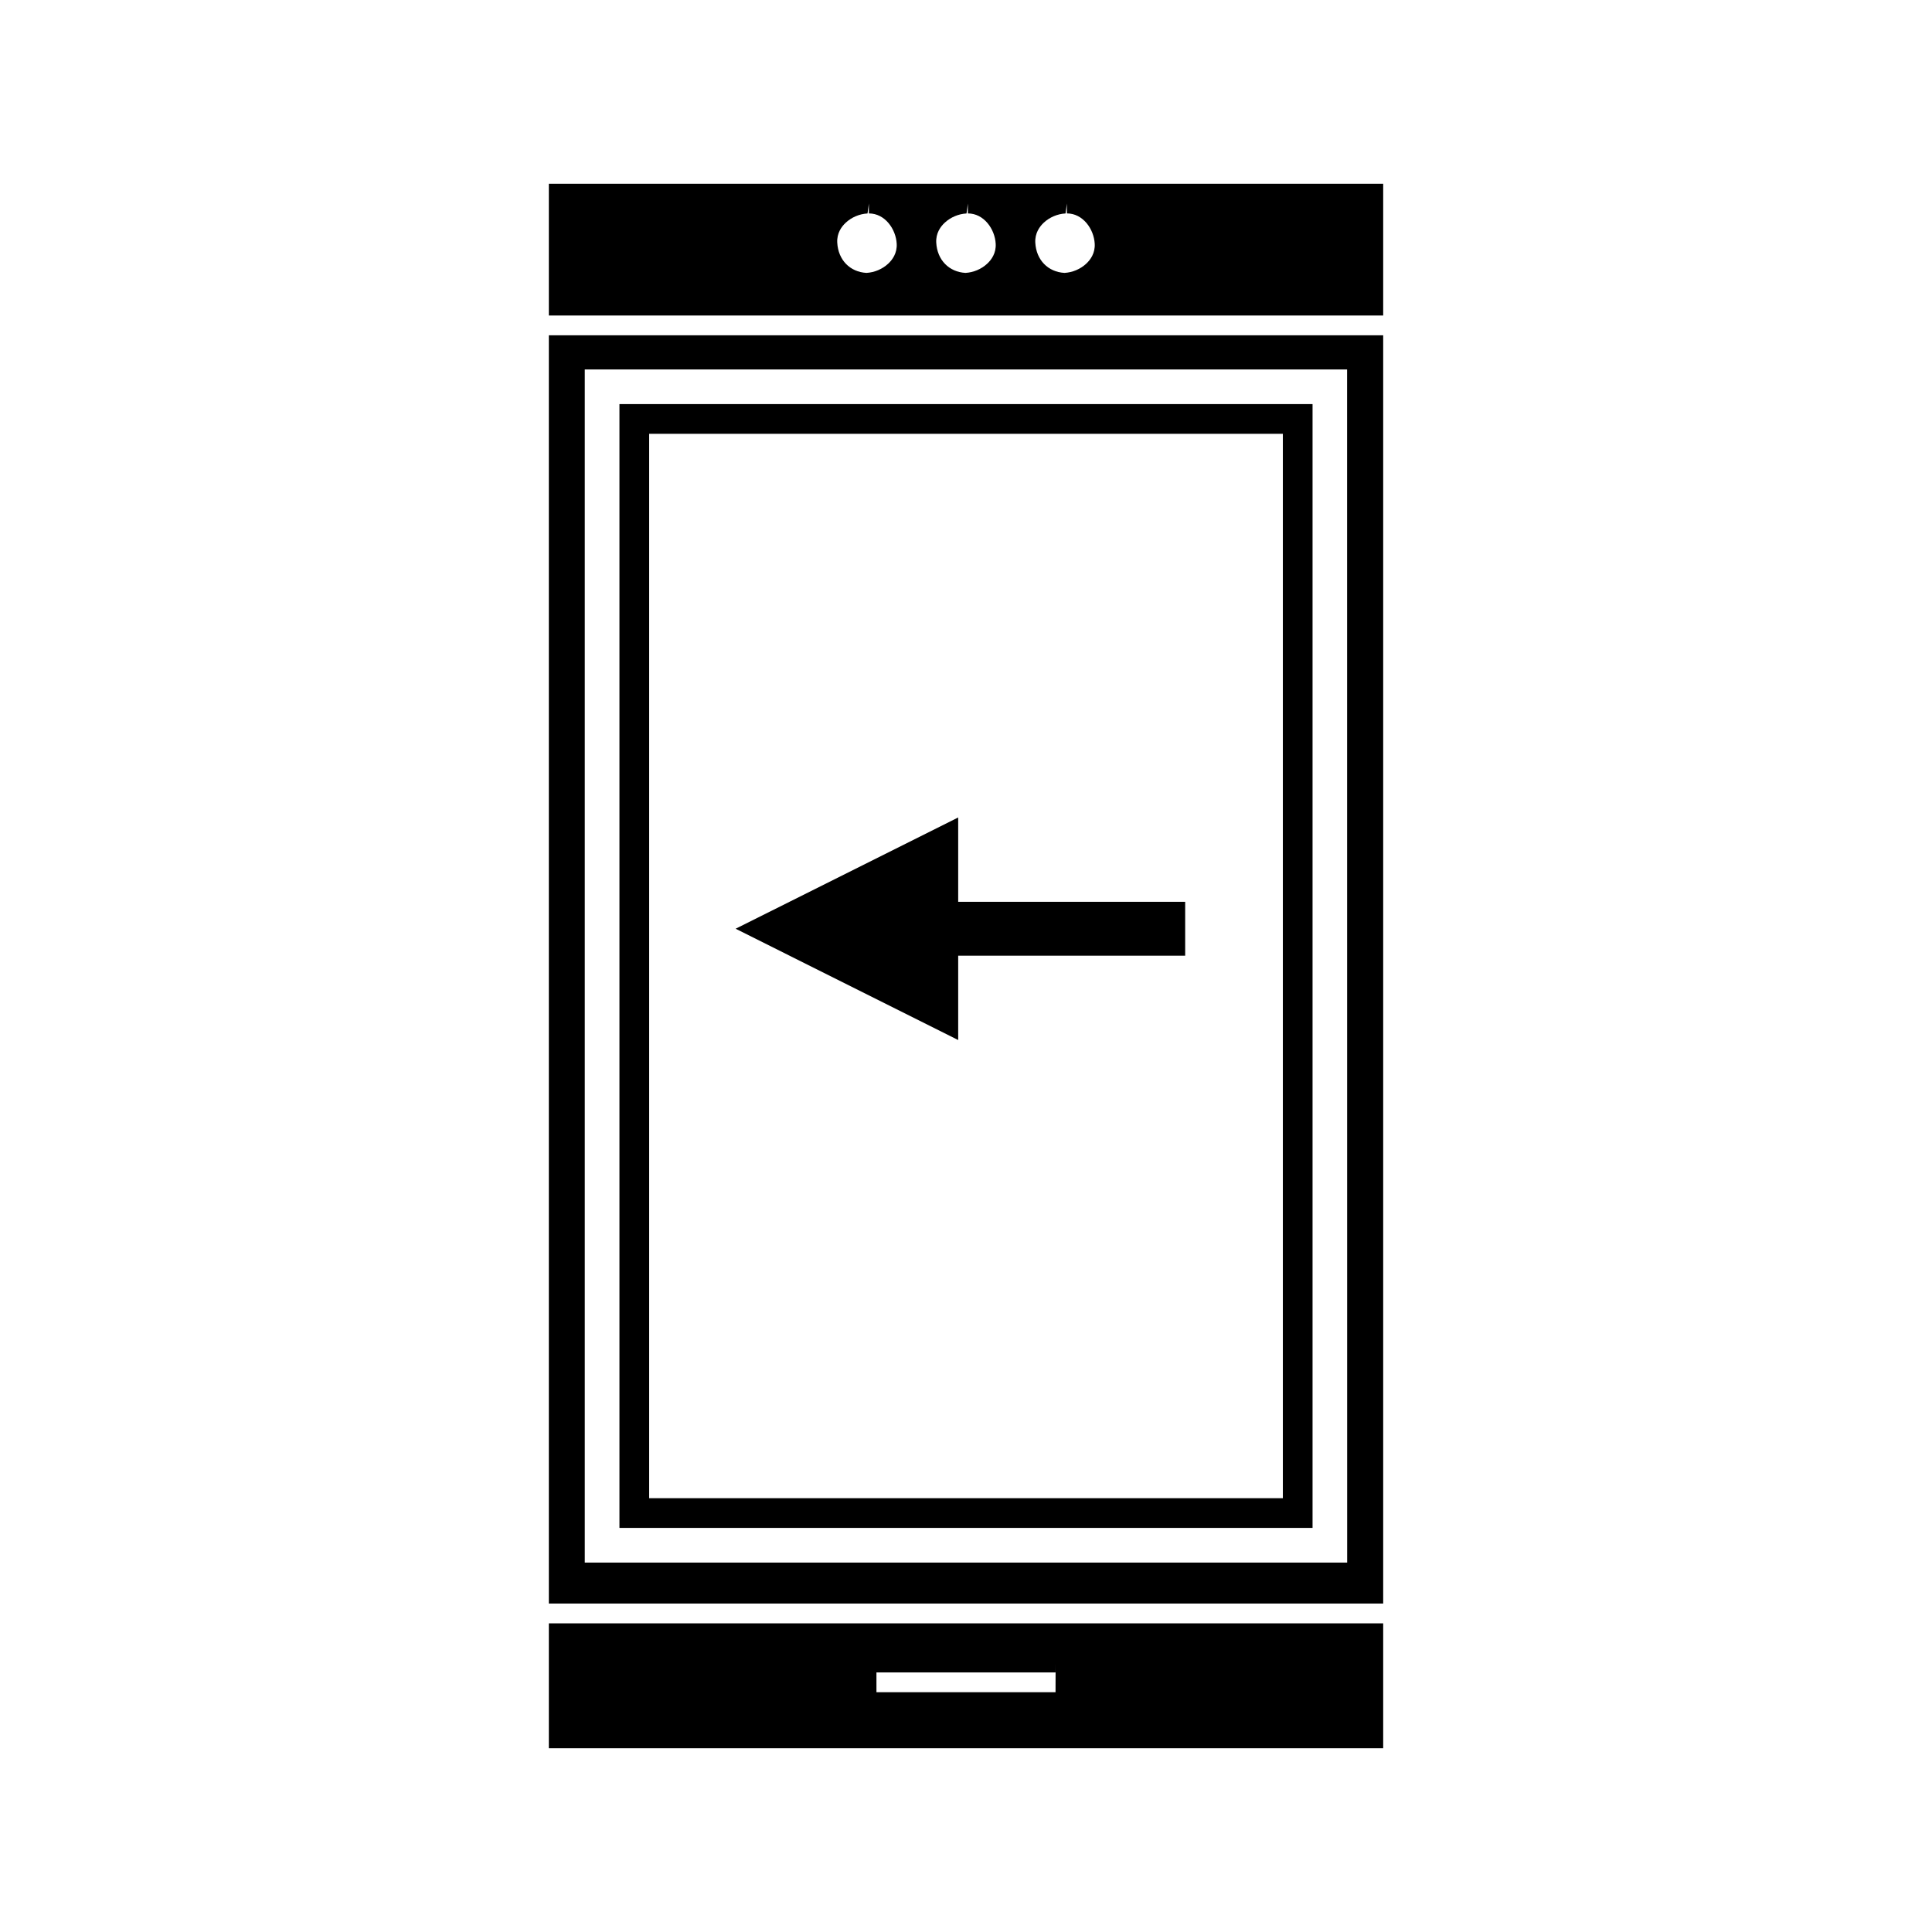 <?xml version="1.0" encoding="UTF-8"?>
<!-- Uploaded to: SVG Repo, www.svgrepo.com, Generator: SVG Repo Mixer Tools -->
<svg fill="#000000" width="800px" height="800px" version="1.1" viewBox="144 144 512 512" xmlns="http://www.w3.org/2000/svg">
 <g>
  <path d="m308.16 548.91h183.68v-297.82h-183.68zm7.871-289.95h167.94v282.08h-167.94z"/>
  <path d="m397.93 360.64-58.98 29.484 58.98 29.496v-22.352h60.152v-14.277h-60.152z"/>
  <path d="m289.45 568.96h221.11v-336.1h-221.11zm9.523-327.05 202.02-0.004 0.02 316.2-202.04-0.004z"/>
  <path d="m289.45 607.3h221.11v-33.09h-221.11zm86.816-20.082h47.465v-2.625l0.012 2.625-0.016 5.242-47.457 0.004z"/>
  <path d="m289.45 192.7v34.91h221.11v-34.91zm89.93 21.18c-1.543 1.438-3.641 2.324-5.766 2.441-4.336-0.246-7.484-3.394-7.734-8.02-0.137-2.516 1.148-4.266 2.258-5.289 1.543-1.438 3.641-2.324 5.766-2.441l0.352-2.594h0.004v2.582c4.289 0 7.164 4.168 7.375 8.023 0.141 2.516-1.145 4.269-2.254 5.297zm26.238 0c-1.539 1.438-3.637 2.324-5.762 2.441-4.34-0.246-7.488-3.394-7.742-8.02-0.137-2.516 1.148-4.266 2.258-5.289 1.543-1.438 3.641-2.324 5.766-2.441l0.352-2.594h0.004v2.582c4.281 0 7.164 4.168 7.375 8.031 0.145 2.508-1.141 4.262-2.25 5.289zm26.242 0c-1.539 1.438-3.637 2.324-5.762 2.441-4.34-0.246-7.488-3.394-7.734-8.016-0.137-2.516 1.148-4.266 2.25-5.297 1.543-1.438 3.641-2.324 5.766-2.441l0.352-2.594h0.004v2.582c4.281 0 7.164 4.168 7.375 8.031 0.145 2.512-1.145 4.266-2.25 5.293z"/>
 </g>
</svg>